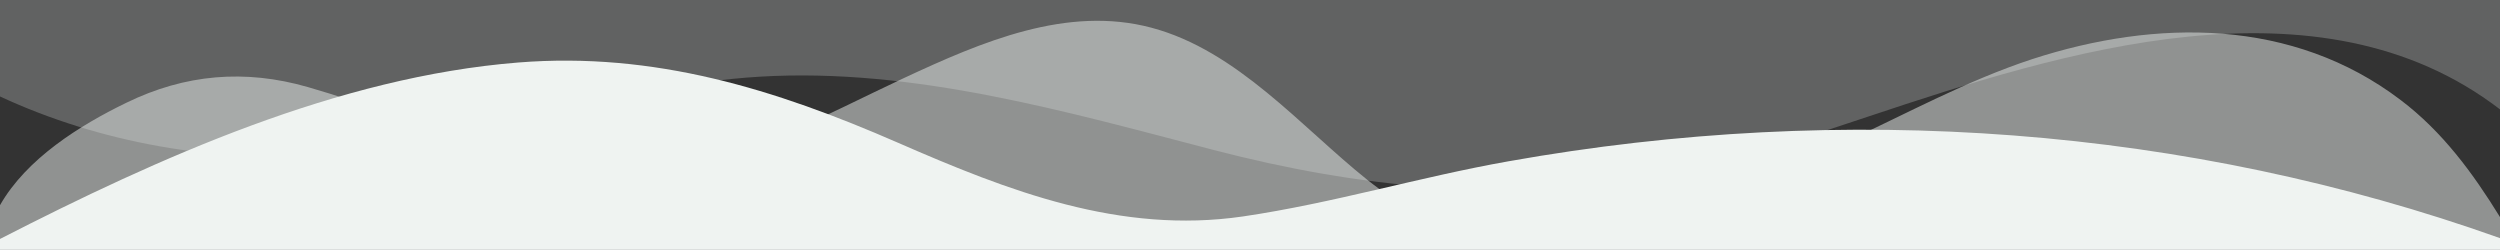 <?xml version="1.0" encoding="utf-8"?>
<!-- Generator: Adobe Illustrator 25.2.3, SVG Export Plug-In . SVG Version: 6.00 Build 0)  -->
<svg version="1.1" id="レイヤー_1" xmlns="http://www.w3.org/2000/svg" xmlns:xlink="http://www.w3.org/1999/xlink" x="0px"
	 y="0px" viewBox="0 0 1200 120" style="enable-background:new 0 0 1200 120;" xml:space="preserve">
<rect x="0" y="0" width="1200" height="120" fill="#333333" stroke="none"/>
<style type="text/css">
	.st0{opacity:0.25;fill:#EFF3F1;enable-background:new    ;}
	.st1{opacity:0.5;fill:#EFF3F1;enable-background:new    ;}
	.st2{fill:#EFF3F1;}
</style>
<path class="st0" d="M0,0v46.3c47.8,22.2,103.6,32.2,158,28c70.4-5.4,136.3-33.3,206.8-37.5c73.8-4.4,147.5,16.9,218.2,35.3
	c69.3,18,138.3,24.9,209.4,13.1c36.2-6,69.8-17.8,104.5-29.3C989.5,25,1113-14.3,1200,52.5V0H0z"/>
<path class="st1" d="M1200,120v-15.8c-13-21.1-27.6-41-47.7-56.2C1100.6,8.7,1035,9,975.4,28.4c-31.1,10.2-60.1,26.1-89.7,39.8
	c-40.9,19-84.7,46-130.8,49.7c-36.3,2.9-70.9-9.4-98.6-31.6c-31.8-25.4-62.3-62-103.6-73C512.2,2.5,471.3,20,433.6,37.6
	s-75.2,39-116.9,43c-59.7,5.8-113.3-22.9-168.9-38.8c-30.2-8.7-59-6.2-87.1,7.5C38.2,60.2,12.7,76.2,0,98.5V120H1200z"/>
<path class="st2" d="M1200,119.9v-5.6c-149.9-53.4-314.1-65.7-475.8-36.9c-43,7.6-84.2,20.1-127.6,26.5
	c-59,8.6-112.5-12.2-165.6-35.4c-58.9-25.7-117-43.7-182.2-38.5C162.3,36.9,76.3,75.6,0,114.7v5.2H1200z"/>
</svg>
